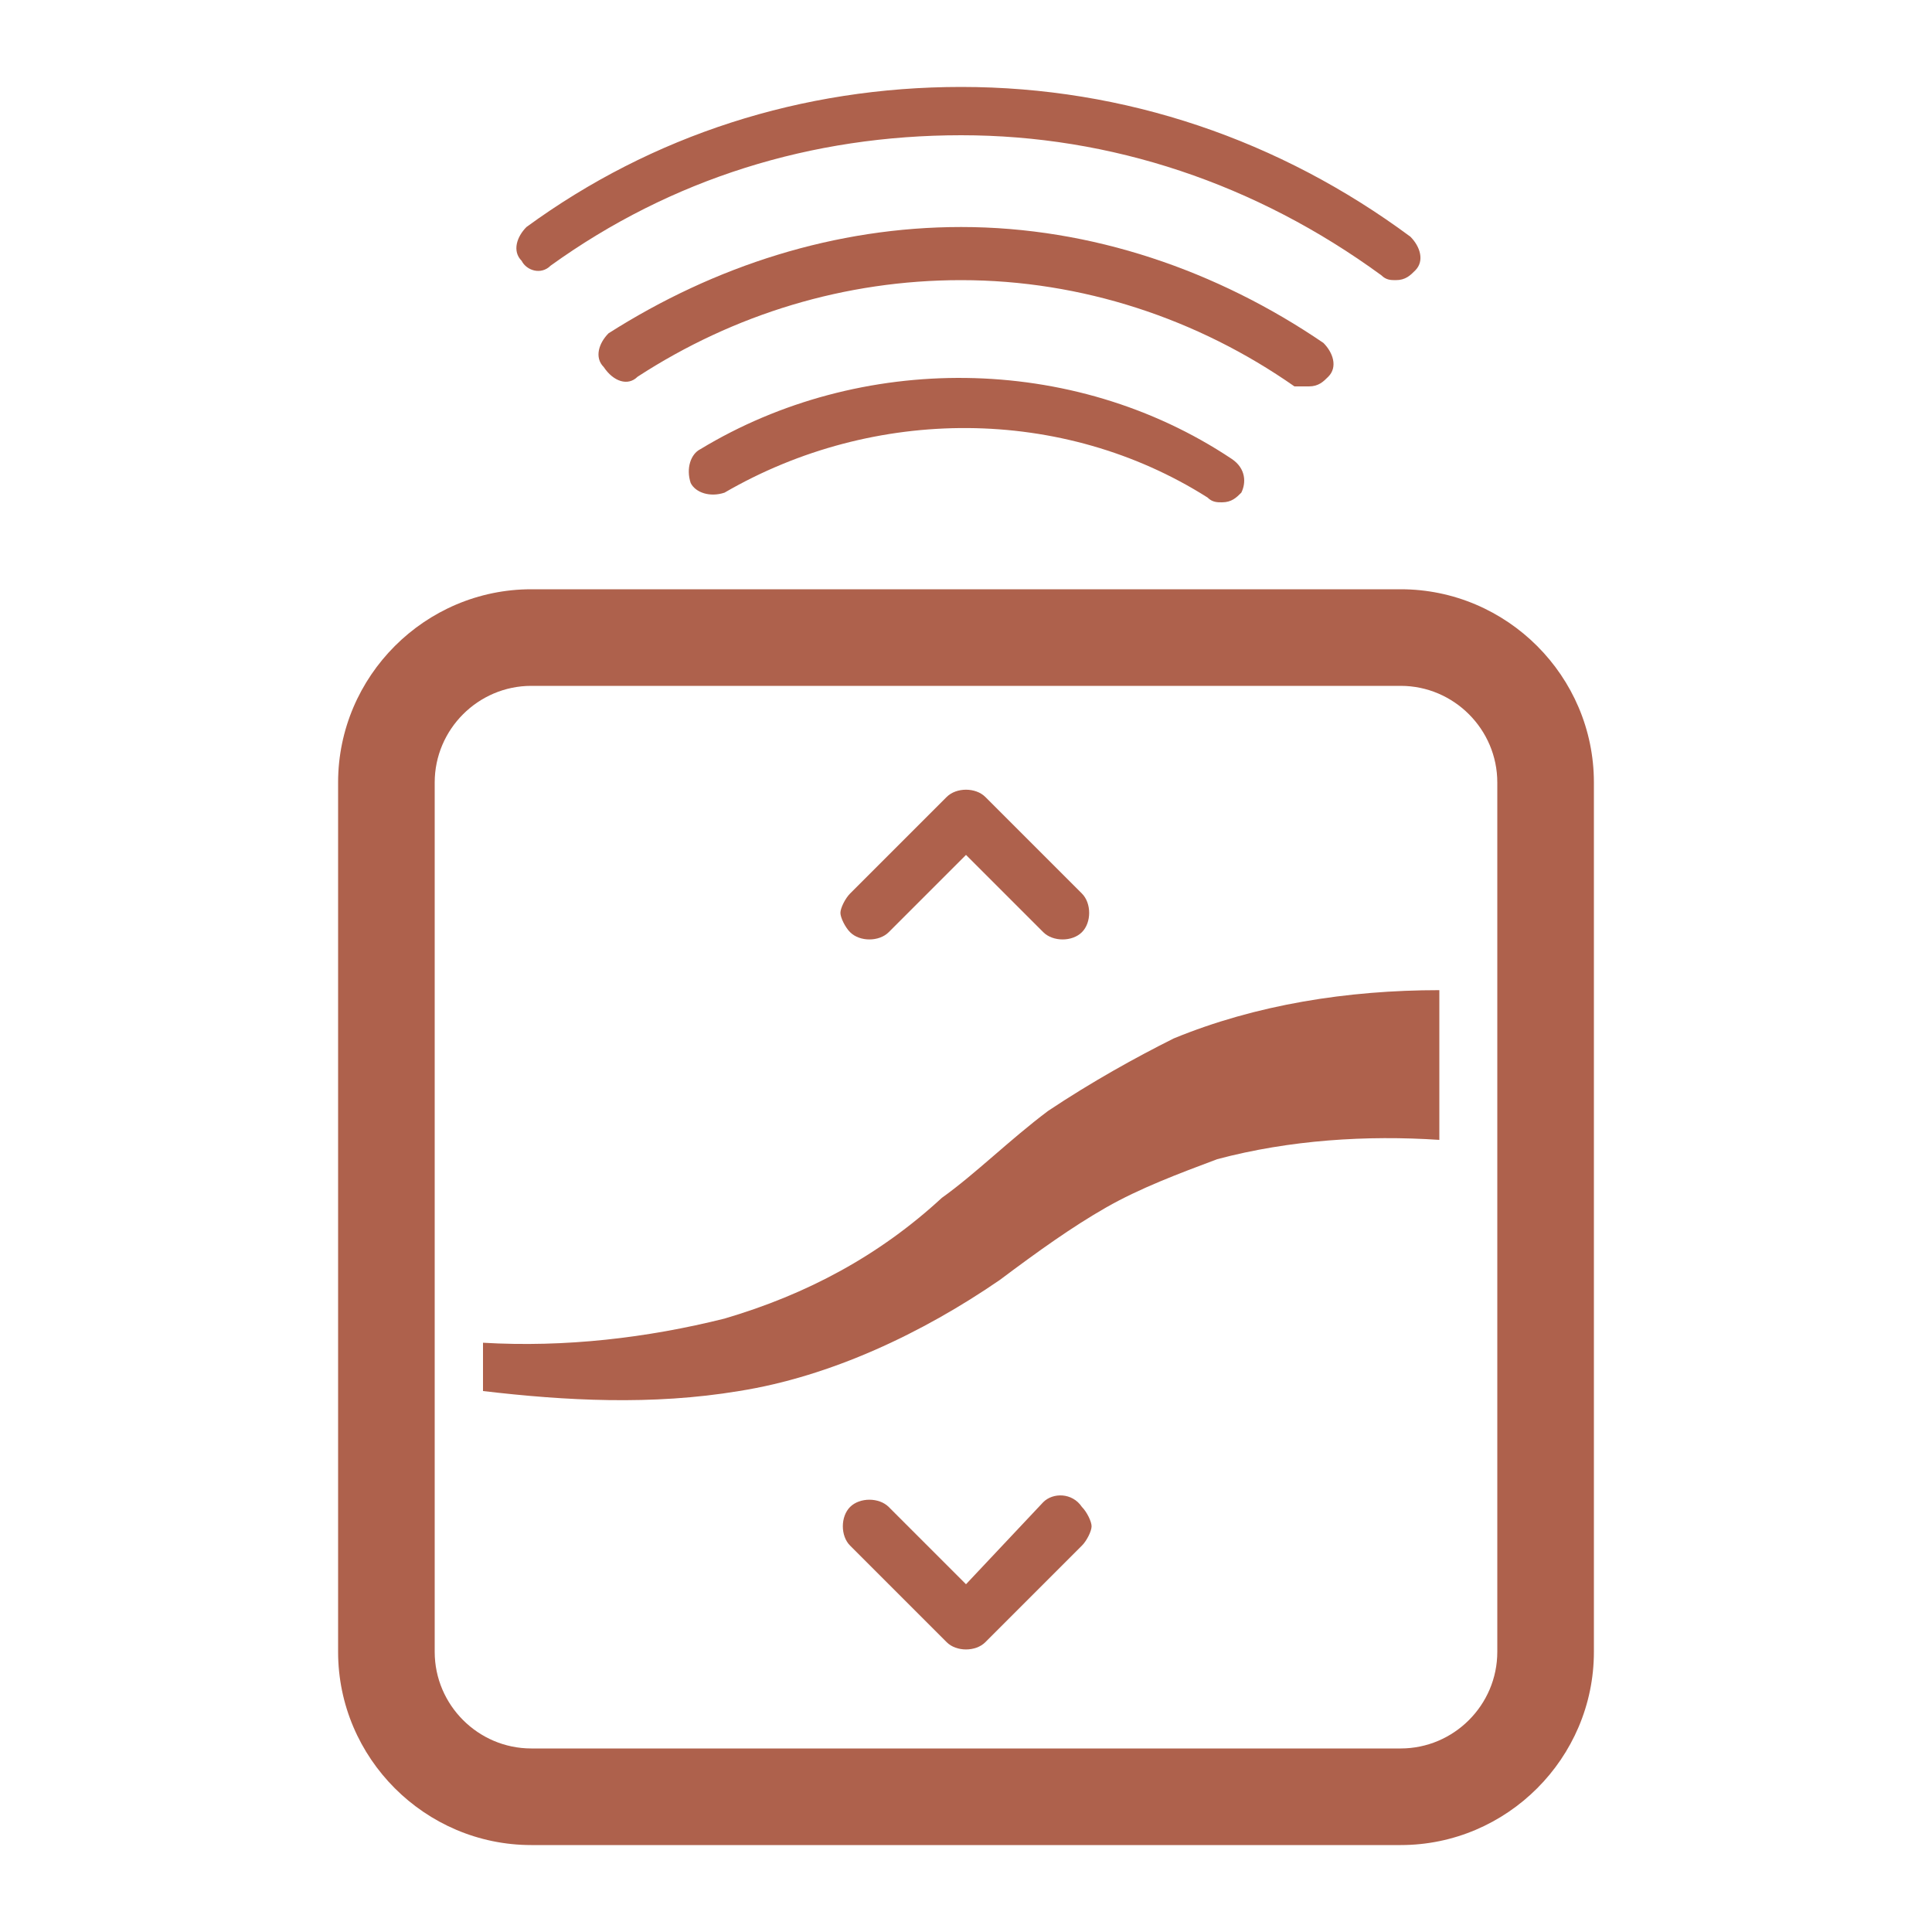 <?xml version="1.0" encoding="utf-8"?>
<!-- Generator: Adobe Illustrator 27.4.0, SVG Export Plug-In . SVG Version: 6.00 Build 0)  -->
<svg version="1.1" id="Layer_1" xmlns="http://www.w3.org/2000/svg" xmlns:xlink="http://www.w3.org/1999/xlink" x="0px" y="0px"
	 viewBox="0 0 40 40" style="enable-background:new 0 0 40 40;" xml:space="preserve">
<style type="text/css">
	.st0{fill:#AE614C;}
</style>
<g>
	<path class="st0" d="M29,12.2H11c-2.2,0-4,1.8-4,4v18c0,2.2,1.8,4,4,4h18c2.2,0,4-1.8,4-4v-18C33,14,31.2,12.2,29,12.2z M31,34.2
		c0,1.1-0.9,2-2,2H11c-1.1,0-2-0.9-2-2v-18c0-1.1,0.9-2,2-2h18c1.1,0,2,0.9,2,2V34.2z"/>
	<path class="st0" d="M11.4,5.5c2.5-1.8,5.4-2.7,8.5-2.7s6.1,1,8.7,2.9c0.1,0.1,0.2,0.1,0.3,0.1c0.2,0,0.3-0.1,0.4-0.2
		c0.2-0.2,0.1-0.5-0.1-0.7c-2.7-2-5.9-3.1-9.3-3.1c-3.3,0-6.4,1-9,2.9c-0.2,0.2-0.3,0.5-0.1,0.7C10.9,5.6,11.2,5.7,11.4,5.5z"/>
	<path class="st0" d="M27.1,8c0.2,0,0.3-0.1,0.4-0.2c0.2-0.2,0.1-0.5-0.1-0.7c-2.2-1.5-4.8-2.4-7.5-2.4c-2.6,0-5.1,0.8-7.3,2.2
		c-0.2,0.2-0.3,0.5-0.1,0.7C12.7,7.9,13,8,13.2,7.8c2-1.3,4.3-2,6.7-2c2.5,0,4.9,0.8,6.9,2.2C26.9,8,27,8,27.1,8z"/>
	<path class="st0" d="M14.5,9.3c-0.2,0.1-0.3,0.4-0.2,0.7c0.1,0.2,0.4,0.3,0.7,0.2c3.1-1.8,7-1.8,10,0.1c0.1,0.1,0.2,0.1,0.3,0.1
		c0.2,0,0.3-0.1,0.4-0.2c0.1-0.2,0.1-0.5-0.2-0.7C22.2,7.3,17.8,7.3,14.5,9.3z"/>
	<path class="st0" d="M21.6,31.1L20,32.8l-1.6-1.6c-0.2-0.2-0.6-0.2-0.8,0c-0.2,0.2-0.2,0.6,0,0.8l2,2c0.2,0.2,0.6,0.2,0.8,0l2-2
		c0.1-0.1,0.2-0.3,0.2-0.4s-0.1-0.3-0.2-0.4C22.2,30.9,21.8,30.9,21.6,31.1z"/>
	<path class="st0" d="M18.4,19.3l1.6-1.6l1.6,1.6c0.2,0.2,0.6,0.2,0.8,0c0.2-0.2,0.2-0.6,0-0.8l-2-2c-0.2-0.2-0.6-0.2-0.8,0l-2,2
		c-0.1,0.1-0.2,0.3-0.2,0.4s0.1,0.3,0.2,0.4C17.8,19.5,18.2,19.5,18.4,19.3z"/>
	<path class="st0" d="M21.7,23c-0.8,0.6-1.5,1.3-2.2,1.8c-1.3,1.2-2.8,2-4.5,2.5c-1.6,0.4-3.3,0.6-5,0.5v1c1.7,0.2,3.5,0.3,5.3,0
		c1.9-0.3,3.8-1.2,5.4-2.3c0.8-0.6,1.5-1.1,2.2-1.5s1.5-0.7,2.3-1c1.5-0.4,3.1-0.5,4.6-0.4v-3.1c-1.9,0-3.8,0.3-5.5,1
		C23.5,21.9,22.6,22.4,21.7,23z"/>
</g>
</svg>
